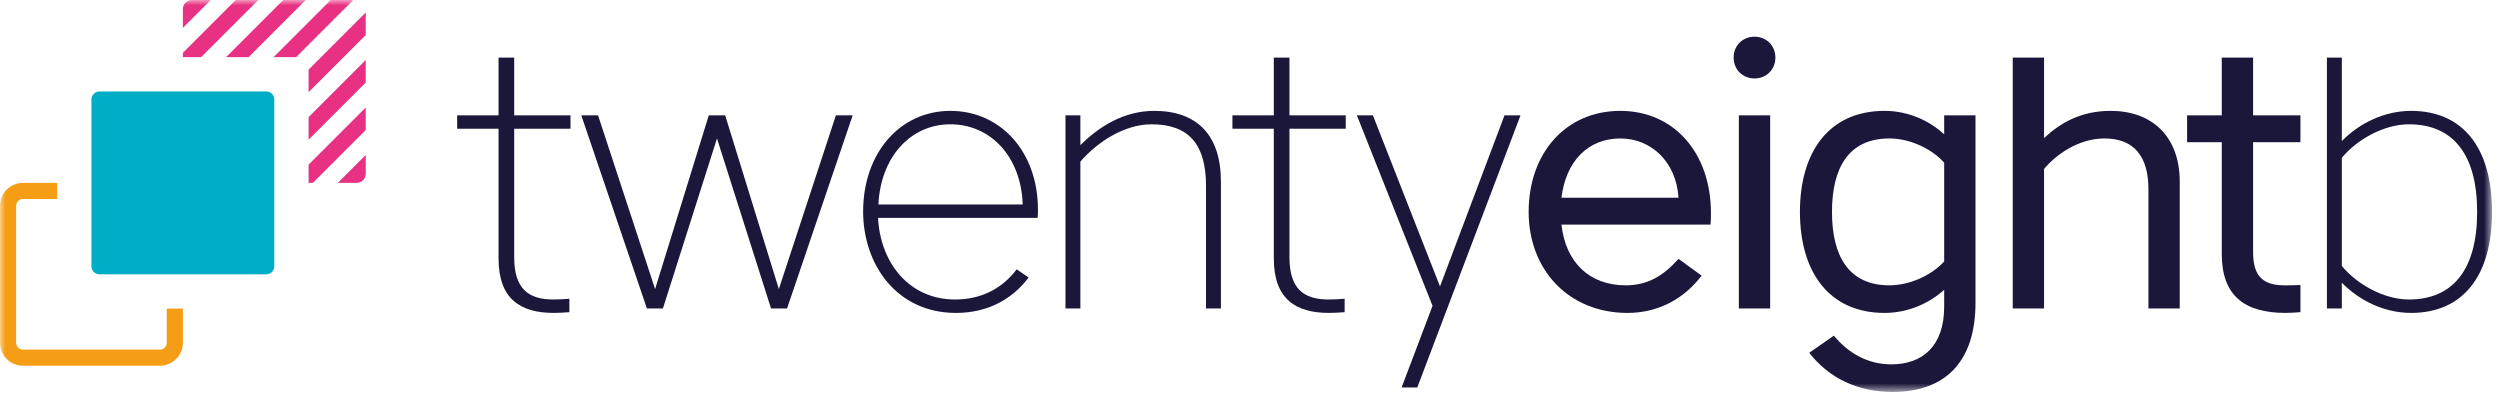 <?xml version="1.0" encoding="UTF-8"?>
<svg xmlns="http://www.w3.org/2000/svg" xmlns:xlink="http://www.w3.org/1999/xlink" width="238px" height="38px" viewBox="0 0 238 38" version="1.1">
  <title>Page 1</title>
  <desc>Created with Sketch.</desc>
  <defs>
    <polygon id="path-1" points="0 37.312 237.243 37.312 237.243 -0 0 -0"></polygon>
  </defs>
  <g id="Pages" stroke="none" stroke-width="1" fill="none" fill-rule="evenodd">
    <g id="Desktop-–-Resources-/-Article-HD" transform="translate(-159, -36)">
      <g id="Page-1" transform="translate(159, 36)">
        <path d="M47.462,24.608 L47.462,12.258 L43.523,12.258 L43.523,10.981 L47.462,10.981 L47.462,5.481 L48.952,5.481 L48.952,10.981 L54.311,10.981 L54.311,12.258 L48.952,12.258 L48.952,24.502 C48.952,27.483 50.301,28.512 52.679,28.512 C53.175,28.512 53.779,28.476 54.205,28.441 L54.205,29.718 C53.814,29.754 53.175,29.789 52.714,29.789 C49.556,29.789 47.462,28.476 47.462,24.608 Z" id="Fill-1" fill="#1B173B"></path>
        <polygon id="Fill-3" fill="#1B173B" points="69.037 10.981 74.147 27.519 79.576 10.981 81.174 10.981 74.928 29.364 73.402 29.364 68.257 13.182 63.11 29.364 61.584 29.364 55.339 10.981 56.935 10.981 62.365 27.519 67.475 10.981"></polygon>
        <path d="M97.359,19.462 C97.217,14.92 94.307,11.833 90.474,11.833 C86.677,11.833 83.838,14.955 83.625,19.462 L97.359,19.462 Z M82.17,20.137 C82.17,14.565 85.683,10.555 90.474,10.555 C95.23,10.555 98.813,14.423 98.813,19.959 C98.813,20.066 98.813,20.527 98.779,20.74 L83.59,20.74 C83.802,24.963 86.499,28.512 90.936,28.512 C93.349,28.512 95.371,27.519 96.791,25.638 L97.927,26.418 C96.294,28.583 93.916,29.79 91.007,29.79 C85.364,29.79 82.17,25.176 82.17,20.137 L82.17,20.137 Z" id="Fill-5" fill="#1B173B"></path>
        <path d="M116.232,17.298 L116.232,29.364 L114.812,29.364 L114.812,17.688 C114.812,13.749 113.18,11.833 109.631,11.833 C107.076,11.833 104.521,13.465 102.853,15.382 L102.853,29.364 L101.434,29.364 L101.434,10.981 L102.853,10.981 L102.853,13.819 C104.627,12.045 107.005,10.555 109.88,10.555 C113.926,10.555 116.232,12.826 116.232,17.298" id="Fill-7" fill="#1B173B"></path>
        <path d="M121.267,24.608 L121.267,12.258 L117.327,12.258 L117.327,10.981 L121.267,10.981 L121.267,5.481 L122.757,5.481 L122.757,10.981 L128.115,10.981 L128.115,12.258 L122.757,12.258 L122.757,24.502 C122.757,27.483 124.105,28.512 126.483,28.512 C126.98,28.512 127.583,28.476 128.009,28.441 L128.009,29.718 C127.618,29.754 126.98,29.789 126.518,29.789 C123.36,29.789 121.267,28.476 121.267,24.608" id="Fill-9" fill="#1B173B"></path>
        <polygon id="Fill-11" fill="#1B173B" points="133.433 36.887 136.378 29.115 129.175 10.981 130.701 10.981 137.088 27.27 143.228 10.981 144.753 10.981 134.924 36.887"></polygon>
        <path d="M159.794,18.824 C159.58,15.382 157.168,13.182 154.257,13.182 C151.17,13.182 149.076,15.346 148.65,18.824 L159.794,18.824 Z M145.527,20.172 C145.527,14.636 149.005,10.555 154.257,10.555 C159.367,10.555 162.881,14.565 162.881,20.279 C162.881,20.633 162.881,21.023 162.846,21.379 L148.65,21.379 C149.041,24.963 151.312,27.163 154.754,27.163 C156.813,27.163 158.303,26.312 159.794,24.643 L161.994,26.241 C160.29,28.476 157.842,29.79 154.931,29.79 C149.36,29.79 145.527,25.708 145.527,20.172 L145.527,20.172 Z" id="Fill-13" fill="#1B173B"></path>
        <mask id="mask-2" fill="white">
          <use xlink:href="#path-1"></use>
        </mask>
        <g id="Clip-16"></g>
        <path d="M165.538,29.364 L168.519,29.364 L168.519,10.981 L165.538,10.981 L165.538,29.364 Z M167.028,3.494 C168.163,3.494 169.016,4.345 169.016,5.481 C169.016,6.616 168.163,7.468 167.028,7.468 C165.892,7.468 165.041,6.616 165.041,5.481 C165.041,4.345 165.892,3.494 167.028,3.494 L167.028,3.494 Z" id="Fill-15" fill="#1B173B" mask="url(#mask-2)"></path>
        <path d="M179.87,27.163 C181.679,27.163 183.773,26.312 185.086,24.892 L185.086,15.488 C183.773,14.033 181.679,13.181 179.87,13.181 C176.037,13.181 174.405,15.914 174.405,20.172 C174.405,24.431 176.037,27.163 179.87,27.163 L179.87,27.163 Z M174.581,31.954 C175.93,33.586 177.776,34.686 180.047,34.686 C183.028,34.686 185.086,32.948 185.086,29.186 L185.086,27.59 C183.632,28.903 181.609,29.79 179.409,29.79 C174.12,29.79 171.353,25.885 171.353,20.172 C171.353,14.459 174.12,10.555 179.409,10.555 C181.609,10.555 183.632,11.443 185.086,12.791 L185.086,10.981 L188.067,10.981 L188.067,28.831 C188.067,34.438 185.193,37.312 180.189,37.312 C176.852,37.312 174.12,35.999 172.24,33.586 L174.581,31.954 Z" id="Fill-17" fill="#1B173B" mask="url(#mask-2)"></path>
        <path d="M207.511,17.298 L207.511,29.364 L204.53,29.364 L204.53,18.007 C204.53,14.955 203.217,13.181 200.343,13.181 C197.894,13.181 195.729,14.707 194.593,16.091 L194.593,29.364 L191.613,29.364 L191.613,5.481 L194.593,5.481 L194.593,13.145 C196.155,11.691 198.107,10.555 200.945,10.555 C204.849,10.555 207.511,12.968 207.511,17.298" id="Fill-18" fill="#1B173B" mask="url(#mask-2)"></path>
        <path d="M211.513,24.182 L211.513,13.536 L208.212,13.536 L208.212,10.981 L211.513,10.981 L211.513,5.481 L214.494,5.481 L214.494,10.981 L219.001,10.981 L219.001,13.536 L214.494,13.536 L214.494,23.969 C214.494,25.992 215.168,27.163 217.439,27.163 C218.007,27.163 218.539,27.163 219.001,27.128 L219.001,29.718 C218.61,29.754 217.972,29.789 217.582,29.789 C213.642,29.789 211.513,28.122 211.513,24.182" id="Fill-19" fill="#1B173B" mask="url(#mask-2)"></path>
        <path d="M235.824,20.172 C235.824,14.636 233.482,11.833 229.329,11.833 C226.987,11.833 224.397,13.252 222.942,15.026 L222.942,25.318 C224.397,27.092 226.987,28.512 229.329,28.512 C233.482,28.512 235.824,25.709 235.824,20.172 L235.824,20.172 Z M222.942,29.363 L221.523,29.363 L221.523,5.481 L222.942,5.481 L222.942,13.429 C224.61,11.726 226.987,10.555 229.543,10.555 C234.405,10.555 237.243,13.997 237.243,20.172 C237.243,26.348 234.405,29.789 229.543,29.789 C226.987,29.789 224.61,28.619 222.942,26.914 L222.942,29.363 Z" id="Fill-20" fill="#1B173B" mask="url(#mask-2)"></path>
        <path d="M2.182,18.944 C1.832,18.944 1.536,19.24 1.536,19.591 L1.536,32.636 C1.536,32.987 1.832,33.283 2.182,33.283 L15.227,33.283 C15.577,33.283 15.874,32.987 15.874,32.636 L15.874,29.378 L17.409,29.378 L17.409,32.636 C17.409,33.836 16.427,34.818 15.227,34.818 L2.182,34.818 C0.982,34.818 5.39189189e-05,33.836 5.39189189e-05,32.636 L5.39189189e-05,19.591 C5.39189189e-05,18.391 0.982,17.409 2.182,17.409 L5.44,17.409 L5.44,18.944 L2.182,18.944 Z" id="Fill-21" fill="#F59D15" mask="url(#mask-2)"></path>
        <path d="M8.705,9.471 L8.705,25.347 C8.705,25.769 9.05,26.114 9.471,26.114 L25.347,26.114 C25.768,26.114 26.113,25.769 26.113,25.347 L26.113,9.471 C26.113,9.049 25.768,8.705 25.347,8.705 L9.471,8.705 C9.05,8.705 8.705,9.049 8.705,9.471" id="Fill-22" fill="#00ADC6" mask="url(#mask-2)"></path>
        <path d="M34.818,16.546 C34.818,17.021 34.43,17.409 33.955,17.409 L32.165,17.409 L34.818,14.756 L34.818,16.546 Z" id="Fill-23" fill="#E83182" mask="url(#mask-2)"></path>
        <polygon id="Fill-24" fill="#E83182" mask="url(#mask-2)" points="34.818 10.234 34.818 12.381 29.79 17.409 29.377 17.409 29.377 15.674"></polygon>
        <polygon id="Fill-25" fill="#E83182" mask="url(#mask-2)" points="34.818 5.711 34.818 7.859 29.377 13.299 29.377 11.152"></polygon>
        <polygon id="Fill-26" fill="#E83182" mask="url(#mask-2)" points="34.818 1.189 34.818 3.336 29.377 8.777 29.377 6.629"></polygon>
        <polygon id="Fill-27" fill="#E83182" mask="url(#mask-2)" points="31.484 0 33.631 0 28.191 5.44 26.043 5.44"></polygon>
        <polygon id="Fill-28" fill="#E83182" mask="url(#mask-2)" points="26.961 0 29.108 0 23.668 5.441 21.52 5.441"></polygon>
        <polygon id="Fill-29" fill="#E83182" mask="url(#mask-2)" points="17.409 5.03 22.438 -5.39189189e-05 24.586 -5.39189189e-05 19.146 5.44 17.409 5.44"></polygon>
        <path d="M17.409,0.863 C17.409,0.388 17.797,0 18.272,0 L20.063,0 L17.409,2.655 L17.409,0.863 Z" id="Fill-30" fill="#E83182" mask="url(#mask-2)"></path>
      </g>
    </g>
  </g>
</svg>
